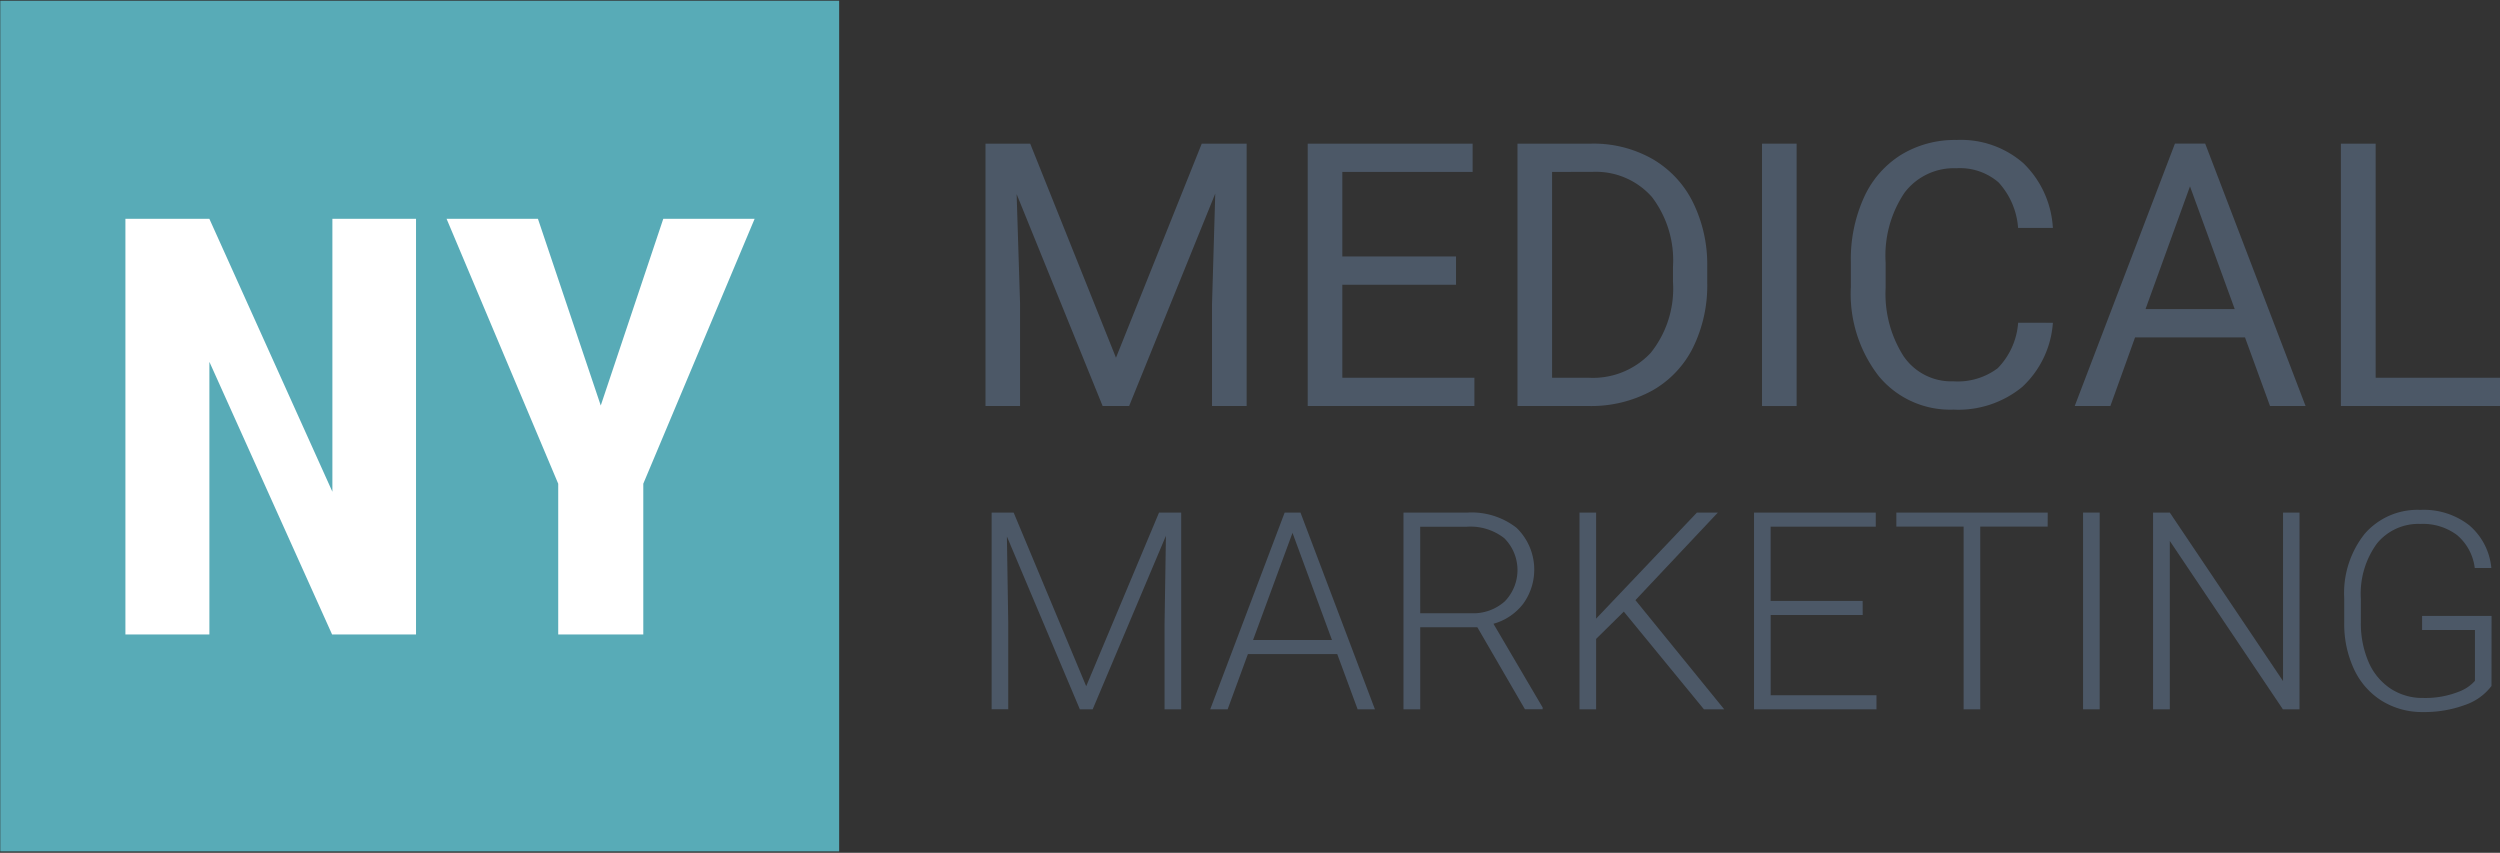 <svg xmlns="http://www.w3.org/2000/svg" width="218" height="74.363" viewBox="0 0 218 74.363"><rect x="0" y="0" width="218" height="74.363" fill="#333333" stroke="none"/><g transform="translate(85.935 12.212)"><path d="M81.311,11.068l7.48,18.669,7.48-18.669h3.913v22.88H97.167v-8.91l.282-9.617L89.938,33.948H87.628l-7.5-18.48.3,9.57v8.91H77.413V11.068Z" transform="translate(-77.413 -10.755)" fill="#4c5867"/><path d="M115.665,23.373h-9.916v8.109h11.518v2.466H102.732V11.068h14.379v2.467H105.749v7.37h9.916Z" transform="translate(-74.634 -10.755)" fill="#4c5867"/><path d="M119.214,33.949V11.068h6.459a10.4,10.4,0,0,1,5.28,1.321,8.93,8.93,0,0,1,3.543,3.757,12.216,12.216,0,0,1,1.265,5.594V23.2a12.255,12.255,0,0,1-1.25,5.672,8.787,8.787,0,0,1-3.567,3.741,11.07,11.07,0,0,1-5.4,1.336Zm3.017-20.414V31.482h3.174a6.9,6.9,0,0,0,5.429-2.171,8.968,8.968,0,0,0,1.941-6.181V21.793a9.107,9.107,0,0,0-1.83-6.063,6.517,6.517,0,0,0-5.194-2.2Z" transform="translate(-72.825 -10.755)" fill="#4c5867"/><rect width="3.017" height="22.88" transform="translate(67.713 0.314)" fill="#4c5867"/><path d="M163.026,26.72a8.421,8.421,0,0,1-2.679,5.6,8.781,8.781,0,0,1-5.995,1.972,8.064,8.064,0,0,1-6.5-2.906,11.7,11.7,0,0,1-2.444-7.779v-2.2a13.04,13.04,0,0,1,1.14-5.61,8.511,8.511,0,0,1,3.229-3.717,8.987,8.987,0,0,1,4.84-1.3,8.267,8.267,0,0,1,5.846,2.035,8.513,8.513,0,0,1,2.561,5.633h-3.033a6.566,6.566,0,0,0-1.706-3.972,5.15,5.15,0,0,0-3.669-1.231,5.4,5.4,0,0,0-4.533,2.14,9.822,9.822,0,0,0-1.642,6.086v2.217A10.1,10.1,0,0,0,150,29.625a5.031,5.031,0,0,0,4.354,2.2,5.8,5.8,0,0,0,3.858-1.141,6.316,6.316,0,0,0,1.783-3.967Z" transform="translate(-69.949 -10.786)" fill="#4c5867"/><path d="M177.847,27.962h-9.585l-2.153,5.986H163l8.737-22.88h2.64l8.753,22.88h-3.1Zm-8.673-2.468h7.777l-3.9-10.7Z" transform="translate(-68.019 -10.755)" fill="#4c5867"/><path d="M186.945,31.482h10.844v2.467H183.912V11.068h3.033Z" transform="translate(-65.723 -10.755)" fill="#4c5867"/><path d="M79.815,40.058,86.142,55.2l6.35-15.139h1.933V57.212h-1.45v-7.47l.119-7.66L86.707,57.212H85.588l-6.362-15.07.118,7.553v7.516H77.895V40.058Z" transform="translate(-77.36 -7.573)" fill="#4c5867"/><path d="M106.146,52.393H98.358l-1.767,4.819h-1.52l6.492-17.155h1.378l6.492,17.155h-1.508Zm-7.339-1.226h6.879l-3.44-9.342Z" transform="translate(-75.475 -7.573)" fill="#4c5867"/><path d="M116.7,50.06h-4.984v7.152h-1.46V40.058h5.573a6.361,6.361,0,0,1,4.288,1.33,5.078,5.078,0,0,1,.577,6.625,4.929,4.929,0,0,1-2.592,1.741l4.289,7.3v.154h-1.544Zm-4.984-1.225h4.441A4.114,4.114,0,0,0,119.09,47.8a3.921,3.921,0,0,0-.047-5.51,4.783,4.783,0,0,0-3.241-1h-4.088Z" transform="translate(-73.808 -7.573)" fill="#4c5867"/><path d="M127.951,48.694l-2.415,2.38v6.138h-1.449V40.058h1.449v9.249l8.789-9.249h1.826l-7.187,7.635,7.741,9.52h-1.767Z" transform="translate(-72.29 -7.573)" fill="#4c5867"/><path d="M147.276,48.989h-8.024v7h9.226v1.226H137.8V40.058h10.616v1.226h-9.167v6.479h8.024Z" transform="translate(-70.784 -7.573)" fill="#4c5867"/><path d="M162.178,41.283H156.3v15.93h-1.45V41.283h-5.866V40.058h13.2Z" transform="translate(-69.557 -7.573)" fill="#4c5867"/><rect width="1.449" height="17.155" transform="translate(95.707 32.485)" fill="#4c5867"/><path d="M181.925,57.212h-1.449l-9.861-14.681V57.212h-1.46V40.058h1.46l9.874,14.692V40.058h1.437Z" transform="translate(-67.343 -7.573)" fill="#4c5867"/><path d="M197.018,55.2a4.861,4.861,0,0,1-2.362,1.674,10.229,10.229,0,0,1-3.6.6,6.685,6.685,0,0,1-3.581-.964,6.429,6.429,0,0,1-2.427-2.733,9.265,9.265,0,0,1-.872-4.054V47.551a8.291,8.291,0,0,1,1.8-5.638,6.1,6.1,0,0,1,4.843-2.067,6.43,6.43,0,0,1,4.265,1.348,5.567,5.567,0,0,1,1.92,3.717h-1.448a4.449,4.449,0,0,0-1.538-2.865,4.949,4.949,0,0,0-3.187-.975,4.661,4.661,0,0,0-3.805,1.71,7.414,7.414,0,0,0-1.4,4.823v2.028a8.5,8.5,0,0,0,.665,3.461,5.271,5.271,0,0,0,1.91,2.327,5.04,5.04,0,0,0,2.857.826,7.93,7.93,0,0,0,3.216-.589,3.462,3.462,0,0,0,1.3-.906V50.319h-4.607V49.095h6.056Z" transform="translate(-65.694 -7.596)" fill="#4c5867"/></g><rect width="73.15" height="74.179" transform="translate(0.025 0.062)" fill="#58abb7"/><g transform="translate(10.936 19.079)"><path d="M36.6,53.529H29.282l-10.7-23.775V53.529H11.259V17.281h7.319l10.729,23.8v-23.8H36.6Z" transform="translate(-11.259 -17.281)" fill="#fff"/><path d="M49.939,33.564l5.452-16.283h7.966l-9.709,23.1V53.528H46.23V40.384l-9.735-23.1h7.967Z" transform="translate(-8.489 -17.281)" fill="#fff"/></g><rect width="218" height="74.363" fill="none"/></svg>